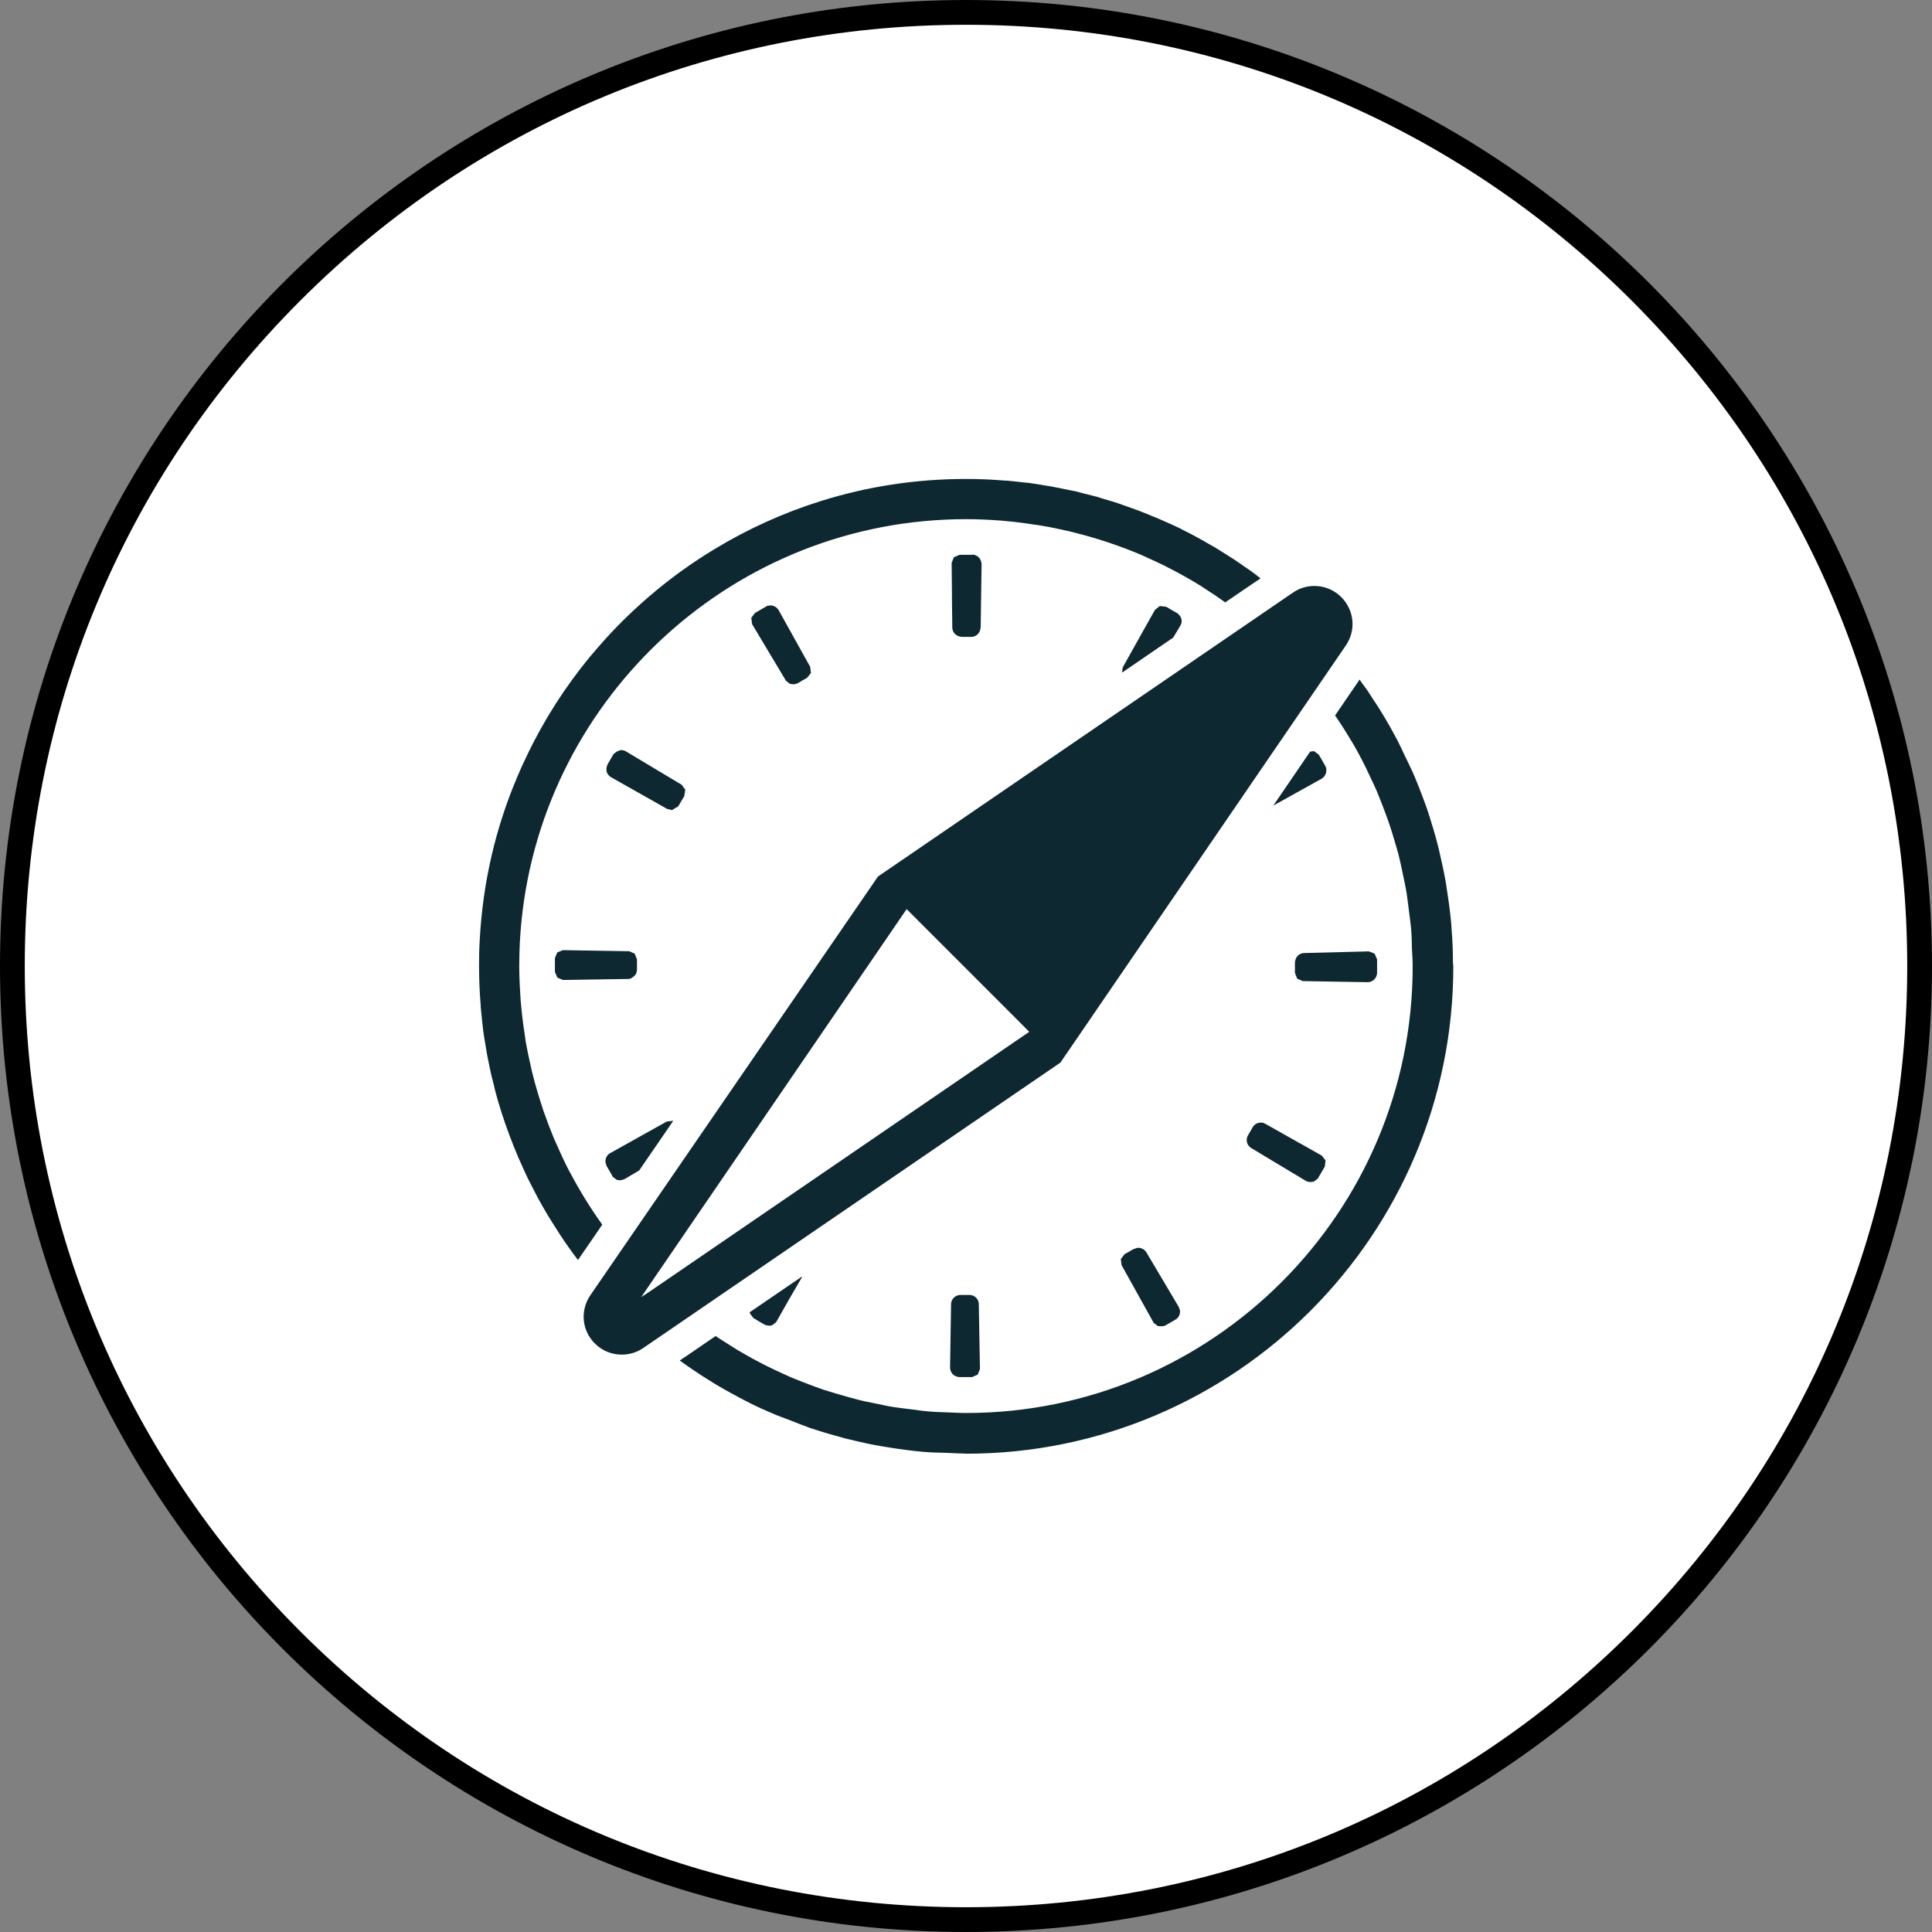 <?xml version="1.0" encoding="UTF-8"?><svg xmlns="http://www.w3.org/2000/svg" viewBox="0 0 234 234"><rect x="0" y="0" width="234" height="234" fill="#808080" stroke="none"/><defs><style>.d{fill:#fff;}.e{fill:#0e2831;}</style></defs><g id="a"/><g id="b"><g id="c"><g><circle class="d" cx="117" cy="117" r="115.5"/><path d="M117,3c30.45,0,59.08,11.86,80.61,33.39,21.53,21.53,33.39,50.16,33.39,80.61s-11.86,59.08-33.39,80.61c-21.53,21.53-50.16,33.39-80.61,33.39s-59.08-11.86-80.61-33.39C14.86,176.08,3,147.45,3,117S14.86,57.92,36.39,36.39C57.92,14.86,86.55,3,117,3m0-3C52.38,0,0,52.38,0,117s52.38,117,117,117,117-52.38,117-117S181.62,0,117,0h0Z"/></g><g><path class="e" d="M175.98,116.71c0-1.4-.05-2.8-.17-4.19-.02-.22-.02-.44-.04-.66-.13-1.38-.31-2.77-.53-4.13-.04-.26-.07-.52-.11-.77-.24-1.35-.52-2.65-.83-3.96-.07-.26-.13-.53-.2-.81-.33-1.29-.72-2.54-1.12-3.8-.09-.28-.18-.53-.28-.81-.3-.81-.59-1.62-.92-2.43-.17-.41-.33-.81-.5-1.22-.11-.26-.22-.52-.35-.77-.25-.57-.54-1.12-.81-1.68l-.03-.07c-.29-.6-.55-1.2-.86-1.79-.13-.22-.26-.46-.37-.68-.22-.39-.42-.78-.63-1.14-.44-.77-.9-1.53-1.38-2.29-.13-.18-.24-.37-.37-.55-.3-.46-.59-.9-.88-1.36-.24-.33-.47-.65-.71-.97-.07-.1-.14-.2-.2-.3h0s-.02,0-.02-.02l-2.97,4.35s.04,.06,.05,.07c.35,.5,.68,1,1,1.51,.42,.66,.83,1.35,1.24,2.03,.31,.55,.63,1.11,.92,1.68,.35,.66,.68,1.36,1.01,2.07,.28,.59,.57,1.18,.83,1.79,.3,.7,.55,1.4,.83,2.1,.24,.63,.48,1.27,.7,1.92,.24,.7,.44,1.4,.65,2.1,.2,.68,.41,1.36,.57,2.05,.17,.7,.31,1.42,.46,2.12,.15,.72,.31,1.44,.42,2.16,.11,.7,.18,1.44,.28,2.14,.09,.76,.2,1.49,.26,2.23,.07,.76,.07,1.53,.09,2.29,.04,.7,.09,1.4,.09,2.12,0,29.81-24.26,54.1-54.1,54.1-.7,0-1.38-.05-2.07-.07-.77-.04-1.57-.04-2.32-.11-.76-.05-1.47-.17-2.21-.26-.72-.09-1.46-.17-2.16-.28-.74-.11-1.44-.28-2.14-.42-.72-.15-1.44-.28-2.14-.46-.68-.17-1.36-.37-2.05-.57-.48-.13-.96-.28-1.42-.42-.22-.07-.44-.13-.66-.2-.66-.22-1.33-.48-1.97-.72-.68-.26-1.35-.52-2.01-.79-.65-.28-1.29-.59-1.92-.88-.65-.3-1.27-.61-1.9-.94-.63-.33-1.25-.66-1.88-1.03-.59-.33-1.16-.68-1.73-1.05-.59-.37-1.18-.74-1.75-1.12l-3.21,2.2-1.1,.74h.01l-.03,.03c1.09,.79,2.21,1.55,3.36,2.27,.7,.44,1.4,.87,2.12,1.27,.52,.3,1.03,.57,1.57,.85l.04,.04c.92,.48,1.86,.96,2.82,1.4,.41,.18,.81,.35,1.22,.53,.09,.04,.2,.09,.3,.13,.57,.25,1.15,.44,1.73,.67,.21,.08,.42,.16,.63,.24,.55,.21,1.1,.45,1.66,.64,.17,.07,.33,.13,.5,.18,1.33,.44,2.67,.83,4.04,1.2,.2,.04,.41,.09,.63,.15,1.35,.33,2.69,.63,4.07,.85,.22,.04,.46,.07,.68,.11,1.38,.22,2.78,.41,4.2,.53,.2,.02,.41,.02,.61,.04,.63,.05,1.26,.05,1.89,.07,.17,0,.34,.01,.51,.02,.61,.02,1.21,.07,1.82,.07,.09,0,.18,.02,.28,.02,32.52,0,59-26.48,59-59,0-.09-.02-.2-.02-.29Z"/><path class="e" d="M82.14,97.68l.11-.19c.18-.32,.37-.64,.56-.96l.07-.12v-.02l.12-.74-.22-.3-.09-.13-.13-.17-6.09-3.65-.63-.38c-.18-.11-.39-.17-.59-.17-.13,0-.24,.06-.36,.1-.14,.05-.25,.12-.36,.21-.09,.08-.19,.14-.26,.24-.22,.39-.46,.79-.68,1.18-.01,.03-.01,.05-.03,.08-.07,.14-.1,.29-.11,.44,0,.11,0,.23,.02,.35,.05,.14,.11,.27,.2,.39h0s.03,.03,.04,.04c.08,.1,.18,.19,.29,.25l6.79,3.84,.59,.15,.42-.25,.34-.2Z"/><path class="e" d="M76.47,118.47s.08-.06,.13-.09c.21-.13,.38-.3,.47-.52h0s0-.02,0-.03c.05-.13,.08-.26,.08-.4v-.47c0-.36,0-.75,0-.75l-.23-.59-.04-.11-.31-.14-.37-.16-7.98-.13h-.04l-.1,.04-.58,.23h0l-.29,.69v1.68l.27,.63,.03,.06,.68,.28h.17l2.59-.04,2.37-.04,2.73-.04c.16,0,.31-.04,.44-.1Z"/><path class="e" d="M72.92,148.29c-1.4-1.95-2.67-4-3.8-6.14-.04-.07-.09-.17-.15-.26-.59-1.12-1.12-2.29-1.64-3.47-.05-.15-.13-.29-.2-.44-.48-1.16-.92-2.32-1.33-3.5-.05-.18-.13-.39-.18-.57-.39-1.18-.74-2.36-1.05-3.58-.05-.2-.09-.39-.15-.59-.29-1.24-.55-2.47-.77-3.71-.02-.18-.05-.37-.07-.55-.2-1.29-.37-2.58-.48-3.91-.02-.13-.02-.26-.04-.39-.09-1.36-.17-2.75-.17-4.15v-.04c0-1.86,.09-3.71,.28-5.53,2.78-27.23,25.87-48.58,53.84-48.58h.02c1.4,0,2.8,.07,4.19,.17,.13,.02,.26,.02,.39,.04,1.31,.11,2.6,.28,3.87,.48,.2,.02,.41,.05,.61,.09,1.22,.2,2.43,.46,3.63,.74,.24,.07,.48,.13,.7,.18,1.18,.3,2.32,.63,3.47,1.01,.24,.07,.48,.15,.72,.24,1.14,.39,2.25,.81,3.36,1.27,.2,.09,.42,.18,.63,.28,1.12,.5,2.23,1.01,3.32,1.59,.13,.07,.28,.15,.42,.22,1.14,.61,2.27,1.25,3.36,1.94,.02,.02,.04,.04,.07,.06,.89,.57,1.77,1.14,2.62,1.77l3.35-2.28,.9-.6h0l.03-.03c-.42-.35-.85-.66-1.29-.98-.22-.15-.44-.29-.65-.44-.46-.33-.94-.66-1.4-.96-.26-.17-.5-.31-.76-.48-.44-.28-.89-.57-1.35-.85-.28-.17-.55-.31-.85-.48-.42-.26-.87-.5-1.31-.74-.31-.17-.61-.33-.92-.5-.42-.2-.85-.42-1.27-.65-.13-.05-.26-.13-.39-.18-.2-.11-.42-.18-.63-.29-.41-.18-.83-.37-1.24-.55-.37-.17-.74-.31-1.11-.46-.39-.17-.79-.33-1.18-.48-.41-.17-.79-.31-1.18-.44-.39-.15-.77-.28-1.16-.41-.41-.15-.83-.3-1.25-.42-.37-.11-.74-.22-1.11-.33-.28-.09-.55-.18-.83-.26-.17-.04-.35-.07-.52-.13-.35-.09-.7-.18-1.05-.26-.33-.09-.65-.18-.96-.26-.17-.04-.31-.06-.48-.09-.31-.07-.65-.13-.98-.2-.52-.11-1.03-.2-1.53-.3-.3-.05-.61-.09-.9-.15-.55-.09-1.11-.18-1.66-.26-.24-.02-.5-.06-.74-.07-.61-.07-1.22-.15-1.84-.2-.13-.02-.26-.02-.39-.02-1.57-.13-3.15-.2-4.74-.2-6.1,0-11.98,.92-17.53,2.66-4.61,1.44-8.98,3.43-13.03,5.9-4.87,2.95-9.27,6.6-13.09,10.79-.63,.7-1.25,1.42-1.86,2.14-3.01,3.65-5.59,7.65-7.65,11.97-.42,.85-.81,1.72-1.18,2.6-2.6,6.1-4.17,12.72-4.55,19.67,0,.11-.02,.22-.02,.33-.06,.98-.07,1.95-.07,2.95,0,1.6,.07,3.19,.2,4.76,0,.11,0,.24,.02,.37,.05,.59,.13,1.18,.18,1.77,.04,.28,.06,.55,.09,.81,.07,.52,.15,1.03,.24,1.55,.06,.33,.11,.68,.17,1.03,.07,.44,.17,.9,.26,1.36,.07,.39,.17,.77,.24,1.16,.09,.42,.2,.83,.31,1.25,.09,.42,.2,.83,.3,1.24,.11,.39,.22,.77,.33,1.18,.13,.42,.26,.85,.39,1.27,.13,.37,.24,.74,.37,1.11,.15,.42,.3,.87,.46,1.29,.13,.35,.26,.72,.41,1.07,.15,.42,.33,.85,.5,1.25,.15,.37,.29,.72,.46,1.09,.17,.39,.35,.79,.53,1.18,.17,.37,.33,.74,.52,1.11,.18,.35,.37,.72,.55,1.07,.2,.39,.41,.79,.61,1.18,.17,.3,.33,.59,.5,.89,.26,.44,.5,.89,.76,1.31,.13,.2,.26,.39,.37,.59,.33,.53,.66,1.05,1,1.57,.02,.04,.05,.07,.07,.11,.68,1.03,1.4,2.05,2.14,3.02l1.84-2.67,1.11-1.62Z"/><path class="e" d="M90.82,158.91l-.02,.13,.44,.59,.11,.06,.04,.02c.22,.15,.44,.28,.66,.41,.18,.09,.35,.2,.52,.29l.05,.04,.04,.02,.11,.02,.09,.02,.05,.02,.24,.04,.2-.02,.18-.04,.26-.2,.22-.18,1.65-2.91,1.51-2.59-.06,.04,.04-.07-6.34,4.33Z"/><path class="e" d="M93.9,73.49c-.17-.1-.37-.16-.58-.16l-.37,.04-.05,.03-.13,.07c-.29,.17-.56,.33-.84,.49h0c-.12,.07-.23,.13-.35,.2l-.14,.08-.3,.4-.15,.2,.02,.12,.03,.22,.05,.41,3.02,5.05,1.09,1.82h0l.48,.37,.35,.04,.11,.02,.14-.04,.29-.07,.11-.06c.3-.2,.63-.37,.94-.55l.13-.07h0l.22-.28,.25-.31-.09-.74-3.82-6.86c-.1-.18-.25-.32-.42-.42Z"/><path class="e" d="M160.24,92.28c-.15-.24-.28-.48-.42-.72l-.07-.13-.33-.26-.28-.2-.46,.07-4.46,6.53,5.86-3.26c.26-.15,.44-.41,.53-.7,.02-.07,0-.13,.02-.2,0-.07,.02-.17,.02-.24-.02-.15-.07-.28-.15-.42-.07-.15-.17-.3-.26-.46Z"/><path class="e" d="M117.77,67.2h-1.55l-.26,.11-.43,.18-.16,.41-.11,.28,.04,3.85v.71l.04,3.28c.02,.63,.52,1.12,1.24,1.12h.64c.22,0,.42,0,.42,0,.5,0,.92-.34,1.06-.79,.02-.07,.04-.14,.05-.22,0-.04,.02-.07,.03-.12l.04-2.96,.07-4.72c0-.11-.03-.21-.06-.32-.13-.47-.54-.82-1.05-.84Z"/><path class="e" d="M157.43,138.47l-4.16-2.35-.25-.11-.1-.04h-.22c-.41,0-.79,.22-.99,.58-.18,.32-.37,.64-.55,.95-.08,.13-.13,.28-.15,.42-.02,.15-.01,.29,.02,.43,.07,.28,.25,.54,.52,.7l2.54,1.53,4.13,2.48,.27,.08,.24,.03,.15-.02,.23-.03,.5-.37,.04-.07,.04-.07c.16-.26,.31-.53,.46-.79,.08-.13,.15-.26,.23-.39l.04-.07,.04-.07,.09-.74-.21-.27-.24-.31-2.67-1.51Z"/><path class="e" d="M166.79,117.84c0-.26,0-.5,0-.74,0-.19,0-.39,0-.56v-.34l-.15-.35-.15-.35-.7-.27-7.84,.2c-.31,0-.59,.14-.79,.35-.12,.13-.2,.29-.26,.47-.03,.11-.06,.22-.06,.33,0,.37,0,1.26,0,1.26l.27,.69,.68,.3,7.86,.13c.62,0,1.12-.5,1.14-1.12Z"/><path class="e" d="M142.57,74.26c-.18-.11-.37-.22-.55-.31-.2-.13-.42-.26-.65-.39l-.04-.02-.11-.05-.74-.09-.59,.46-1.49,2.65-2.42,4.33-.07,.55v.07l6.19-4.24,.85-1.42c.11-.18,.17-.39,.17-.59,0-.07-.02-.17-.04-.26-.05-.22-.18-.39-.33-.53-.06-.06-.11-.13-.18-.17Z"/><path class="e" d="M74.22,142.54l.5,.37,.46,.05,.04-.02,.39-.11,1.81-1.07,4.11-5.99-.02-.02-.17,.02-.59,.07-6.84,3.82c-.15,.07-.26,.18-.35,.3-.18,.22-.26,.53-.22,.81,0,.11,.05,.2,.09,.3,.02,.05,.02,.11,.04,.15,.15,.26,.31,.53,.46,.79,.07,.13,.15,.26,.22,.39v.02l.07,.13Z"/><path class="e" d="M138.85,151.69c-.2-.34-.58-.56-.98-.56-.16,0-.31,.06-.45,.12-.04,.02-.09,.01-.12,.03-.07,.04-.14,.08-.21,.12-.24,.14-.49,.29-.74,.42l-.07,.04-.07,.04-.46,.59,.03,.26,.06,.48,2.55,4.58,1.34,2.41,.24,.19,.25,.19,.2,.03h.42l.26-.07,.09-.05c.4-.22,.79-.45,1.18-.68,.13-.07,.23-.17,.32-.28,0,0,0,0,.01-.01,.09-.12,.15-.25,.19-.4,.04-.15,.05-.3,.02-.44-.01-.08-.05-.15-.08-.22-.02-.07-.03-.14-.07-.2l-3.92-6.61Z"/><path class="e" d="M117.42,156.84h-1.17c-.3,.03-.56,.16-.75,.36-.19,.2-.31,.46-.31,.76l-.12,7.68c0,.13,.03,.26,.07,.38,.12,.35,.4,.61,.76,.71,.09,.03,.18,.06,.28,.06h1.56l.34-.15,.34-.15,.24-.61,.03-.08-.14-7.85c0-.31-.13-.59-.34-.79-.21-.2-.49-.32-.81-.32Z"/><path class="e" d="M128.42,128.72l34.57-50.52c1.27-1.84,1.06-4.24-.51-5.85l-.03-.03c-1.57-1.57-4.04-1.8-5.86-.54l-50.25,34.38-34.84,50.72c-1.26,1.87-1.03,4.27,.55,5.84,.87,.87,2.03,1.35,3.26,1.35,.95,0,1.85-.28,2.61-.81l50.22-34.36,.29-.2Zm-50.75,28.37l1.19-1.74,30.95-45.24,12.55,12.55,2.3,2.31-45.23,30.95-.94,.64-.82,.53Z"/></g></g></g></svg>